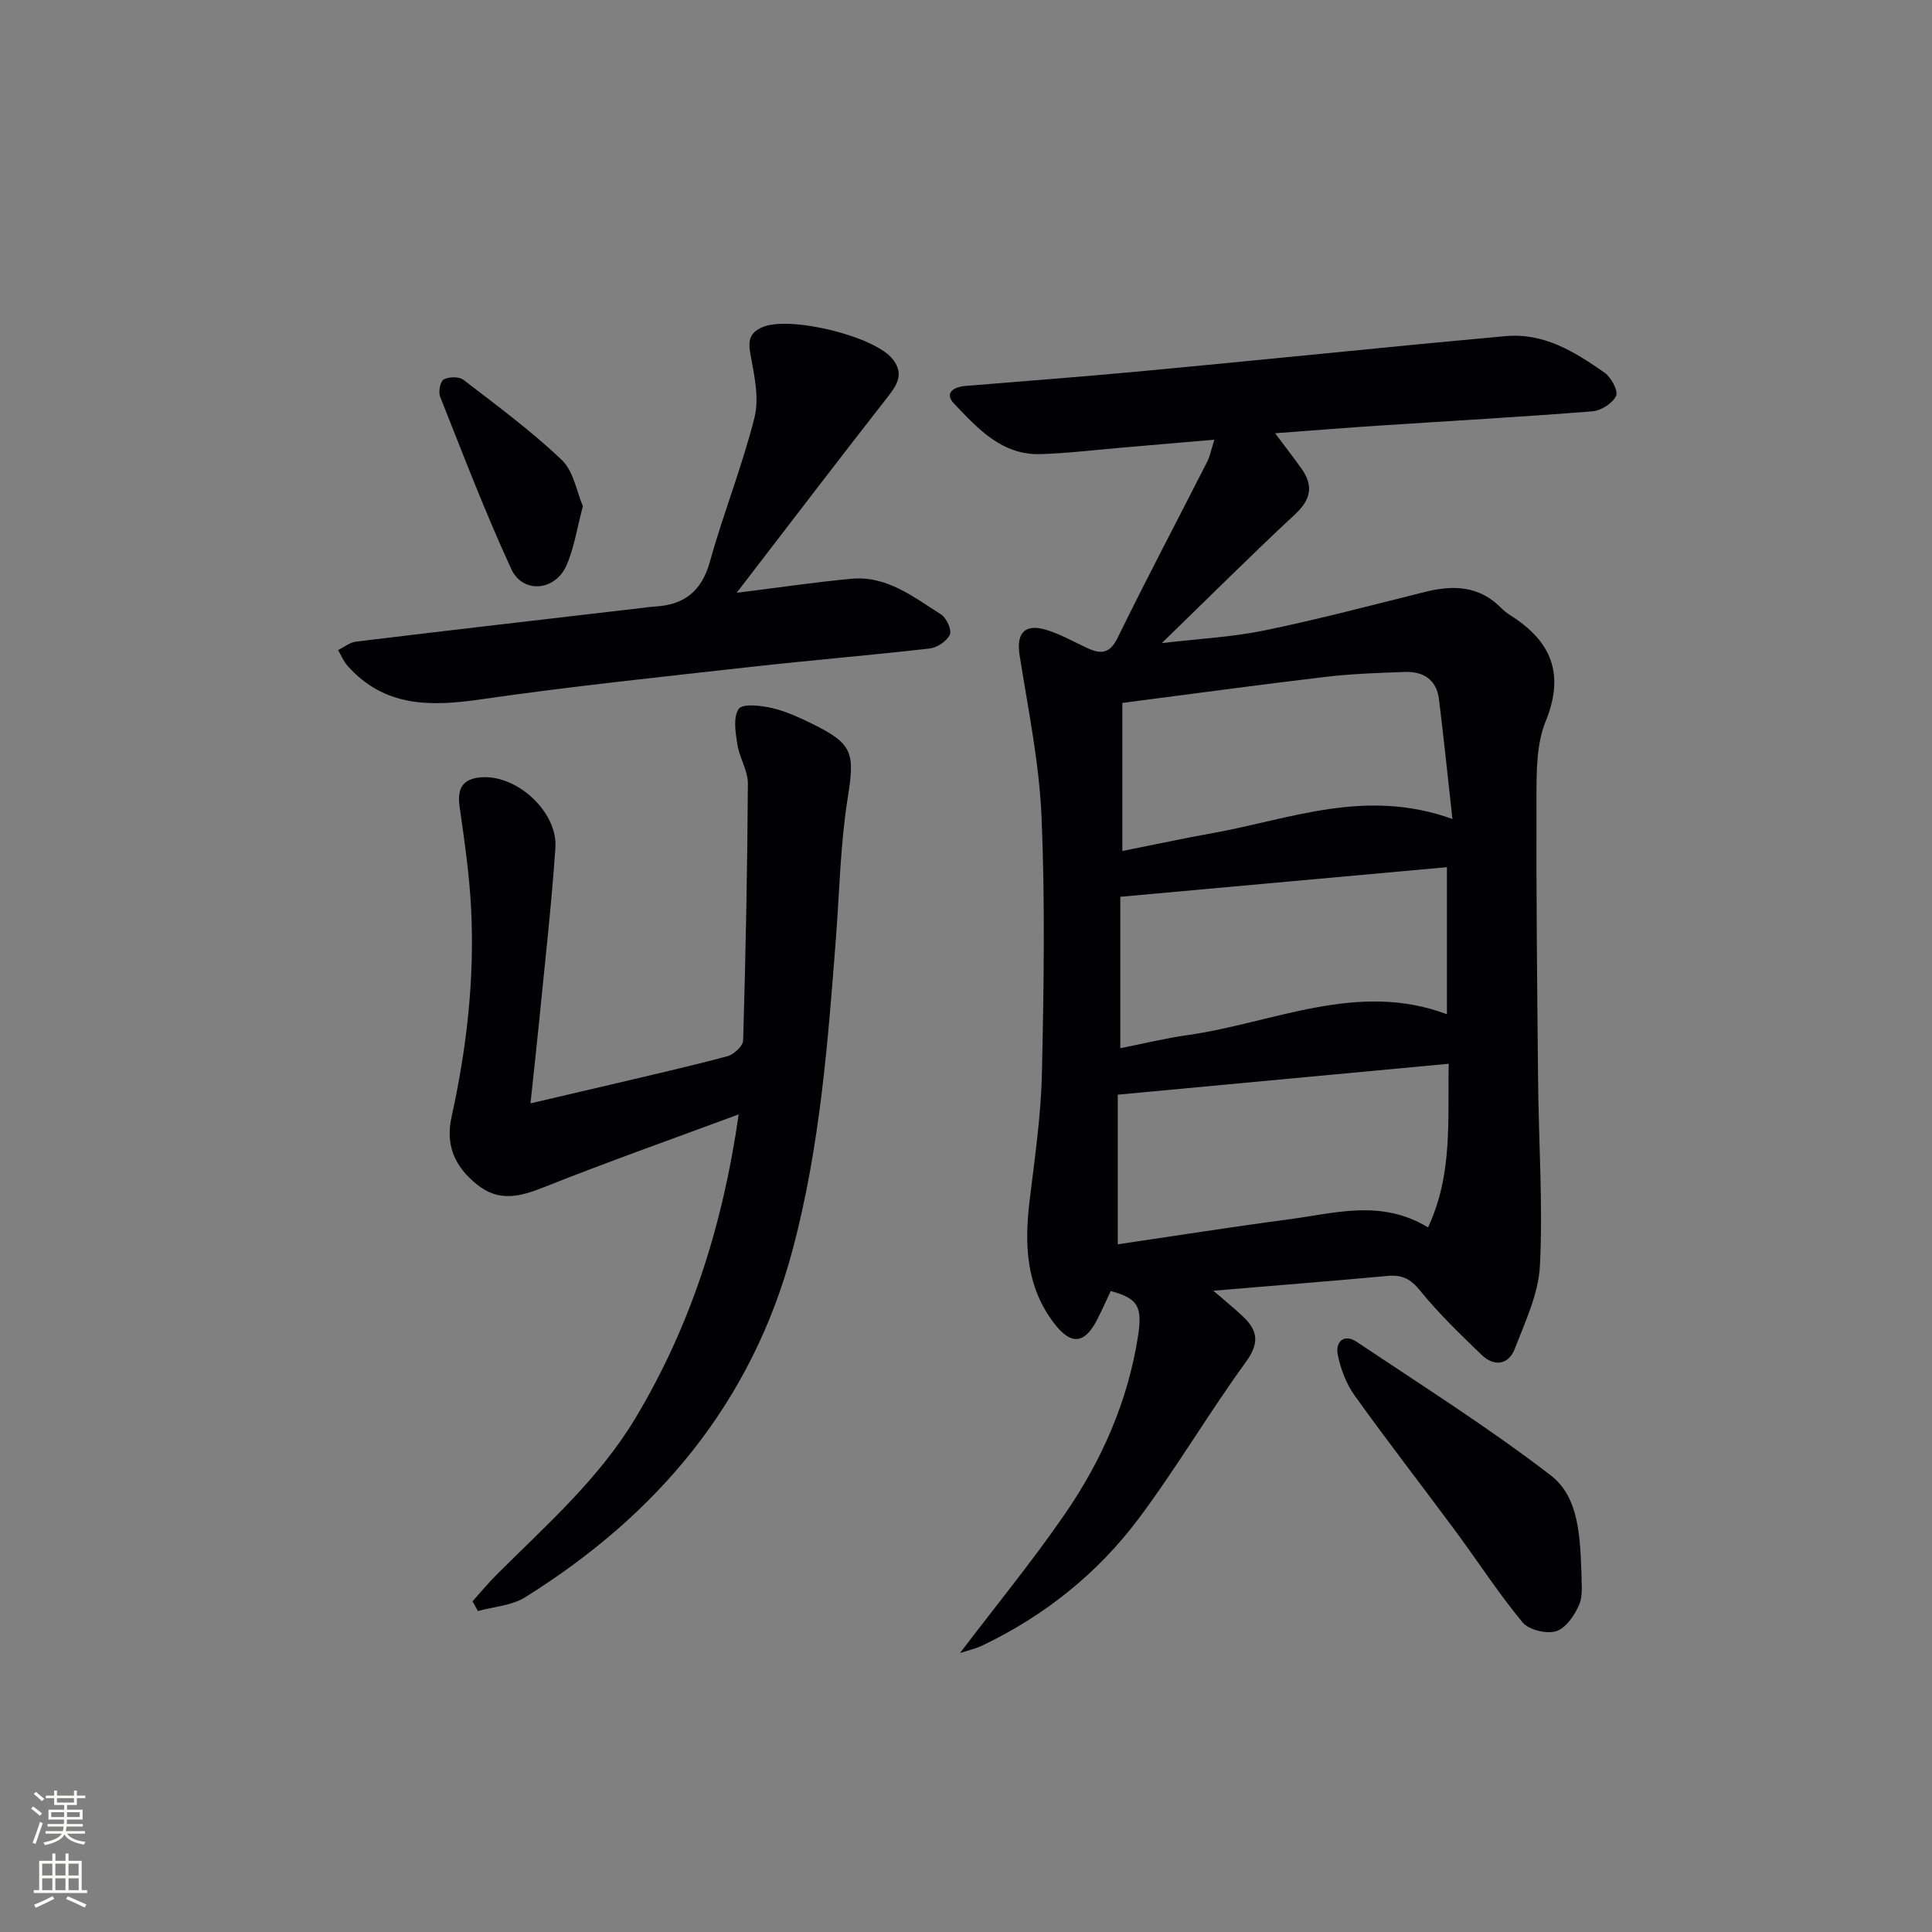 <svg enable-background="new 0 0 400 400" viewBox="0 0 400 400" xmlns="http://www.w3.org/2000/svg"><rect x="0" y="0" width="400" height="400" fill="#808080" stroke="none"/><g fill="#010103"><path d="m229.97 267.29c-1.03 2.16-1.88 4.13-2.87 6.03-2.62 5.04-5.41 5.18-8.9.6-5.77-7.59-6.12-16.2-5.05-25.18 1.04-8.74 2.36-17.5 2.56-26.27.4-17.78.68-35.61-.07-53.37-.48-11.19-2.79-22.31-4.54-33.42-.71-4.47.95-6.6 5.36-5.32 3 .87 5.79 2.5 8.66 3.82 2.8 1.29 4.65 1.2 6.29-2.16 5.98-12.24 12.36-24.29 18.53-36.43.58-1.15.82-2.47 1.48-4.56-6.57.57-12.58 1.09-18.58 1.6-5.79.49-11.58 1.2-17.38 1.39-8.03.26-13.03-5.31-17.93-10.45-2.12-2.22-.05-3.47 2.38-3.67 11.76-.97 23.53-1.85 35.28-2.94 19.36-1.81 38.7-3.76 58.05-5.64 6.12-.59 12.25-1.14 18.37-1.72 8.06-.76 14.45 3.26 20.6 7.56 1.36.95 2.87 3.75 2.38 4.81-.71 1.53-3.11 3.05-4.9 3.19-14.58 1.16-29.19 1.97-43.78 2.93-7.05.46-14.09 1.03-21.91 1.61 2.24 2.99 3.85 5.08 5.39 7.22 2.56 3.55 2.11 6.42-1.24 9.54-9.09 8.46-17.88 17.23-27.61 26.69 7.68-.91 14.56-1.25 21.23-2.62 11.16-2.3 22.2-5.22 33.27-7.98 5.83-1.46 11.21-1.29 15.74 3.3.58.59 1.25 1.12 1.95 1.56 8.45 5.33 11.29 12.1 7.27 21.97-1.87 4.58-1.87 10.12-1.89 15.22-.07 19.82.14 39.65.34 59.47.13 12.65 1 25.32.38 37.92-.29 5.85-3.05 11.67-5.23 17.3-1.29 3.33-4.29 3.7-6.87 1.2-4.41-4.26-8.87-8.53-12.71-13.28-1.95-2.41-3.71-3.31-6.64-3.05-11.74 1.07-23.5 2.01-36.17 3.07 2.42 2.1 4.35 3.65 6.15 5.35 3.09 2.92 3.41 5.52.59 9.4-7.72 10.61-14.39 22-22.25 32.49-8.49 11.31-19.42 20.04-32.26 26.19-1.53.73-3.23 1.1-4.68 1.58 7.34-9.67 14.91-18.91 21.66-28.7 7.71-11.17 13.12-23.47 15.22-37.05.88-5.99-.02-7.65-5.67-9.2zm69.97-47.05c-23.25 2.17-45.68 4.26-68.52 6.4v30.98c11.91-1.75 23.69-3.62 35.51-5.18 9.45-1.25 19.02-4.22 28.73 1.68 5.18-11.07 4.03-22.32 4.28-33.88zm-67.99-3.22c4.79-.95 9.28-2.06 13.84-2.7 17.87-2.52 35.23-11.32 53.78-4.33 0-10.34 0-20.39 0-30.45-22.6 2.05-44.84 4.06-67.62 6.13zm68.76-47.45c-1.01-9.07-1.81-16.96-2.79-24.82-.49-3.99-3.19-5.76-6.99-5.63-5.47.19-10.97.37-16.4 1.01-13.97 1.65-27.91 3.56-42.16 5.4v30.66c6.59-1.31 12.74-2.64 18.93-3.75 15.85-2.85 31.44-9.37 49.41-2.87z"/><path d="m109.83 228.44c6.27-1.47 11.67-2.72 17.07-3.99 7.91-1.88 15.85-3.66 23.7-5.77 1.33-.36 3.22-2.1 3.26-3.25.52-17.74.88-35.48.98-53.22.01-2.69-1.76-5.35-2.18-8.1-.38-2.46-.91-5.64.29-7.35.8-1.14 4.59-.69 6.86-.17 2.87.66 5.65 1.94 8.32 3.25 8.58 4.21 8.85 6.08 7.36 15.5-1.5 9.48-1.68 19.17-2.41 28.77-1.66 21.68-3.32 43.34-8.94 64.5-8.45 31.82-28.02 54.98-55.42 72.09-2.77 1.73-6.49 1.94-9.77 2.85-.37-.67-.75-1.34-1.12-2.01 1.67-1.86 3.26-3.79 5.02-5.55 10.24-10.22 21.17-19.79 28.73-32.42 11.42-19.06 18.04-39.7 21.36-62.85-14 5.19-27.25 9.87-40.28 15.06-4.98 1.98-9.36 3.15-13.94-.57-4.56-3.69-6.54-8.06-5.22-14.02 3.13-14.17 4.77-28.53 4.04-43.05-.36-7.08-1.39-14.14-2.39-21.18-.56-3.98.84-5.94 5.03-6.05 7.21-.19 15.3 7.36 14.81 14.59-.82 12.09-2.21 24.14-3.39 36.21-.53 5.27-1.11 10.5-1.77 16.73z"/><path d="m152.52 122.73c8.6-1.07 16.15-2.19 23.73-2.9 7.33-.69 12.88 3.77 18.58 7.38 1.13.72 2.27 3.21 1.83 4.18-.61 1.34-2.62 2.69-4.17 2.87-12.37 1.42-24.79 2.44-37.17 3.83-18.64 2.09-37.32 4.03-55.88 6.72-10.39 1.5-19.9 1.58-27.48-6.96-.83-.93-1.32-2.16-1.96-3.26 1.23-.6 2.42-1.59 3.71-1.75 19.78-2.4 39.57-4.68 59.37-6.99.83-.1 1.65-.22 2.48-.27 6.08-.33 9.72-3.15 11.43-9.32 2.78-10.03 6.7-19.75 9.22-29.83 1.01-4.05-.05-8.78-.84-13.08-.51-2.78-.22-4.41 2.42-5.59 5.54-2.47 23.35 1.79 27.1 6.68 2.52 3.28.52 5.67-1.57 8.34-10.21 13.05-20.25 26.24-30.8 39.95z"/><path d="m327.45 326.63c-.07 1.05.36 3.62-.51 5.63-.94 2.19-2.77 4.86-4.78 5.47s-5.64-.28-6.95-1.86c-4.97-6-9.22-12.6-13.87-18.88-6.92-9.36-14.07-18.56-20.85-28.02-1.75-2.44-2.93-5.53-3.52-8.49-.53-2.65 1.27-4.43 3.93-2.66 13.51 9.04 27.3 17.75 40.17 27.64 5.86 4.52 6.1 12.63 6.38 21.17z"/><path d="m120.68 104.8c-1.28 4.78-1.84 8.8-3.44 12.35-2.35 5.23-9.01 5.8-11.37.69-5.4-11.69-9.99-23.75-14.75-35.72-.4-1 .04-3.17.75-3.56 1.07-.58 3.17-.62 4.08.08 6.94 5.33 14.02 10.56 20.34 16.57 2.49 2.37 3.12 6.66 4.39 9.59z"/></g><path d="m6.44 374.46.42-.45c.65.47 1.27.95 1.85 1.44l-.45.49c-.65-.56-1.25-1.06-1.82-1.48m.93 7.33-.63-.26c.55-1.36 1.05-2.8 1.53-4.33.19.1.38.19.59.27-.47 1.29-.96 2.73-1.49 4.32m-.38-10.38.44-.42c.43.34 1.01.82 1.74 1.44l-.49.49c-.53-.51-1.09-1.01-1.69-1.51m2.5.35h1.72v-1.04h.59v1.04h3.52v-1.04h.59v1.04h1.75v.53h-1.75v1.42h-2.03v.97h3.22v2.03h-3.24c0 .35-.01.66-.03.93h3.32v.53h-3.37c-.03.27-.08.58-.15.94h3.96v.53h-3.71c.67.92 1.93 1.48 3.79 1.68-.13.24-.23.44-.29.59-2.13-.38-3.48-1.08-4.04-2.12-.43.97-1.77 1.72-4.03 2.23-.09-.19-.2-.37-.33-.55 2.1-.42 3.37-1.03 3.81-1.83h-3.36v-.53h3.58c.08-.29.13-.61.16-.94h-3.33v-.53h3.39c.02-.27.04-.58.04-.93h-3.23v-2.03h3.25v-.97h-2.07v-1.42h-1.73zm1.12 3.44v1h2.65c.01-.3.02-.44.01-.4v-.25-.35zm1.19-2h3.52v-.91h-3.52zm4.71 2h-2.63v.59c0 .15-.01.28-.01.4h2.64z" fill="#fbfcfa"/><path d="m13.56 383.74h.63v1.52h2.72v6.07h1.13v.6h-11.06v-.6h1.13v-6.07h2.73v-1.52h.63v1.52h2.1v-1.52zm-2.69 8.83.38.56c-1.24.63-2.53 1.25-3.85 1.85-.1-.21-.21-.42-.34-.63 1.37-.55 2.63-1.15 3.81-1.78m-2.13-4.27h2.1v-2.45h-2.1zm0 3.04h2.1v-2.46h-2.1zm2.72-3.04h2.1v-2.45h-2.1zm0 3.04h2.1v-2.46h-2.1zm6.07 3.6c-1.41-.71-2.7-1.3-3.86-1.78l.35-.56c1.45.62 2.75 1.19 3.88 1.72zm-1.25-9.09h-2.1v2.45h2.1zm-2.09 5.49h2.1v-2.46h-2.1z" fill="#fbfcfa"/></svg>